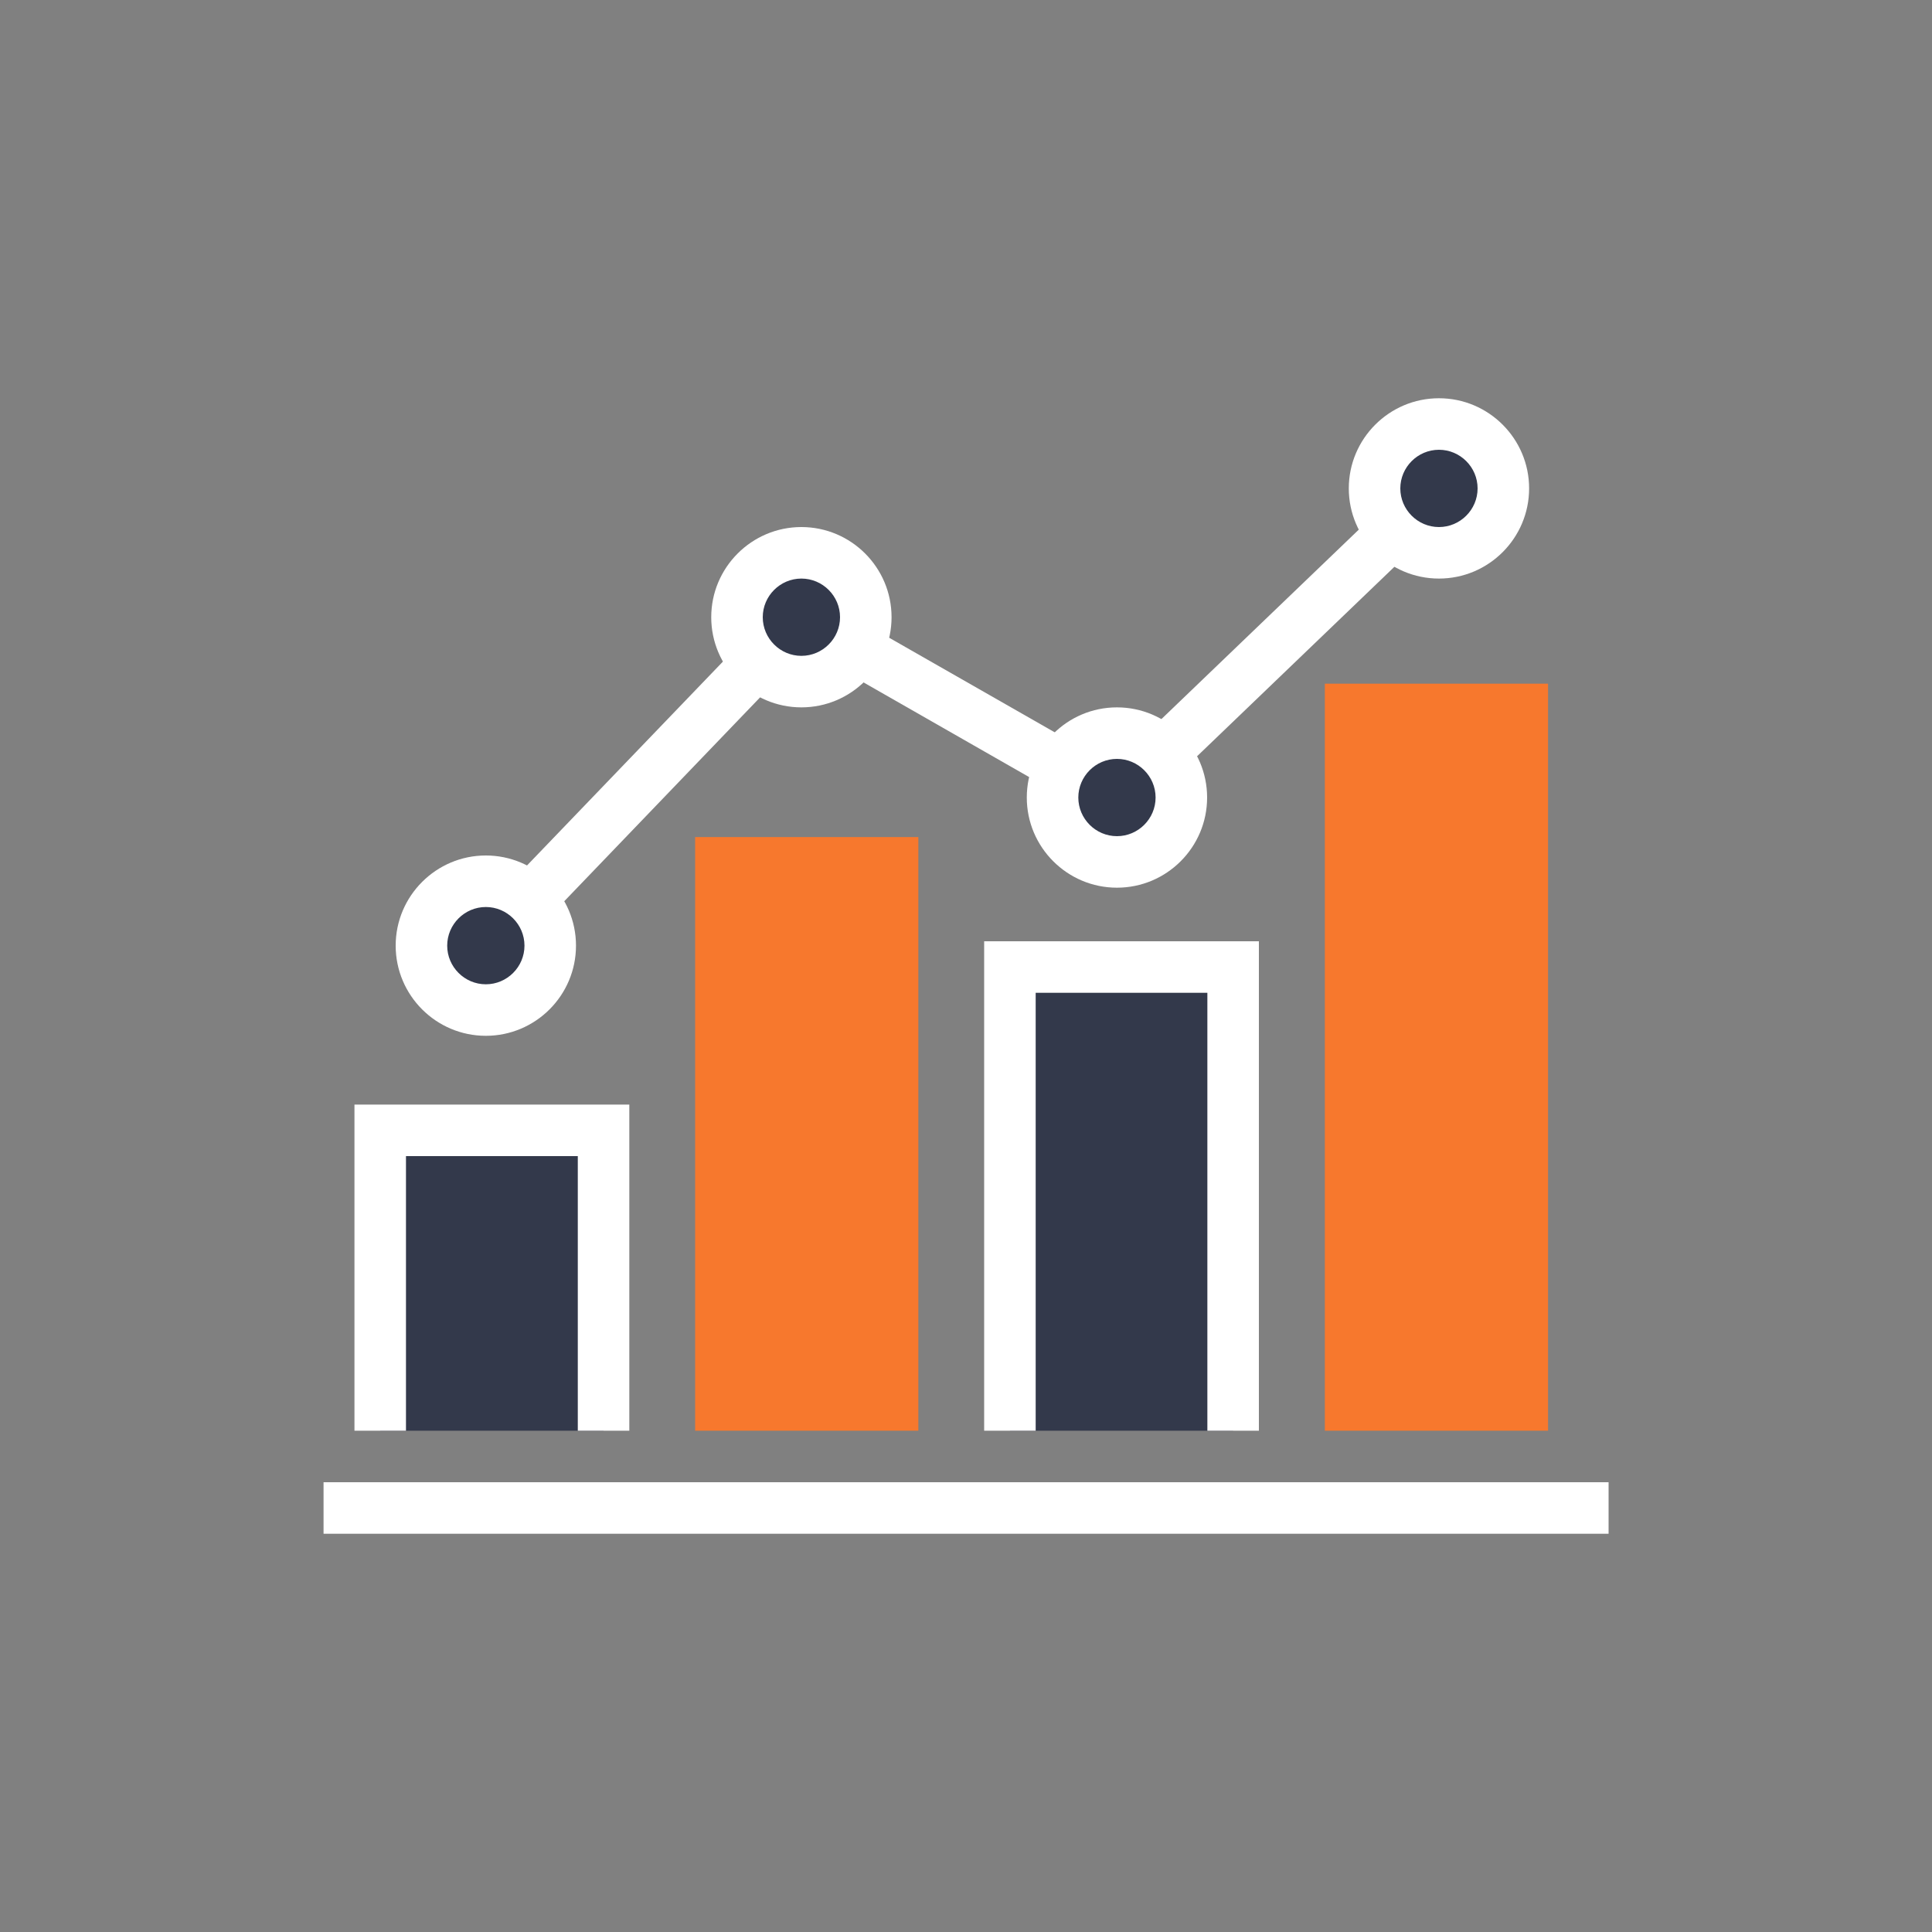 <?xml version="1.0" encoding="utf-8"?>
<!-- Generator: Adobe Illustrator 25.2.1, SVG Export Plug-In . SVG Version: 6.00 Build 0)  -->
<svg version="1.1" id="Layer_1" xmlns="http://www.w3.org/2000/svg" xmlns:xlink="http://www.w3.org/1999/xlink" x="0px" y="0px"
	 viewBox="0 0 150 150" style="enable-background:new 0 0 150 150;" xml:space="preserve">
<rect x="0" y="0" width="150" height="150" fill="#808080" stroke="none"/>
<style type="text/css">
	.st0{fill:#FFFFFF;}
	.st1{fill:#F7782D;}
	.st2{fill:#33394B;}
</style>
<g>
	<g>
		<polygon class="st0" points="39.16,74.81 36.27,72.03 61.85,45.41 86.41,59.44 110.33,36.48 113.1,39.36 87.02,64.4 62.58,50.43 
					"/>
	</g>
	<rect x="53.97" y="64.99" class="st1" width="17.33" height="46.09"/>
	<g>
		<polyline class="st2" points="95.74,111.08 95.74,75.08 78.41,75.08 78.41,111.08 		"/>
		<polygon class="st0" points="97.74,111.08 93.74,111.08 93.74,77.08 80.41,77.08 80.41,111.08 76.41,111.08 76.41,73.08 
			97.74,73.08 		"/>
	</g>
	<rect x="102.86" y="53.08" class="st1" width="17.33" height="58"/>
	<g>
		<polyline class="st2" points="46.86,111.08 46.86,87.76 29.52,87.76 29.52,111.08 		"/>
		<polygon class="st0" points="48.86,111.08 44.86,111.08 44.86,89.76 31.52,89.76 31.52,111.08 27.52,111.08 27.52,85.76 
			48.86,85.76 		"/>
	</g>
	<g>
		<line class="st2" x1="25.12" y1="117.08" x2="124.88" y2="117.08"/>
		<rect x="25.12" y="115.08" class="st0" width="99.77" height="4"/>
	</g>
	<g>
		<circle class="st2" cx="37.72" cy="73.42" r="5"/>
		<path class="st0" d="M37.72,80.42c-3.86,0-7-3.14-7-7c0-3.86,3.14-7,7-7c3.86,0,7,3.14,7,7C44.72,77.28,41.58,80.42,37.72,80.42z
			 M37.72,70.42c-1.65,0-3,1.35-3,3c0,1.65,1.35,3,3,3c1.65,0,3-1.35,3-3C40.72,71.77,39.37,70.42,37.72,70.42z"/>
	</g>
	<g>
		<circle class="st2" cx="62.22" cy="47.92" r="5"/>
		<path class="st0" d="M62.22,54.92c-3.86,0-7-3.14-7-7s3.14-7,7-7c3.86,0,7,3.14,7,7S66.08,54.92,62.22,54.92z M62.22,44.92
			c-1.65,0-3,1.35-3,3s1.35,3,3,3c1.65,0,3-1.35,3-3S63.87,44.92,62.22,44.92z"/>
	</g>
	<g>
		<circle class="st2" cx="86.72" cy="61.92" r="5"/>
		<path class="st0" d="M86.72,68.92c-3.86,0-7-3.14-7-7s3.14-7,7-7c3.86,0,7,3.14,7,7S90.58,68.92,86.72,68.92z M86.72,58.92
			c-1.65,0-3,1.35-3,3s1.35,3,3,3c1.65,0,3-1.35,3-3S88.37,58.92,86.72,58.92z"/>
	</g>
	<g>
		<path class="st2" d="M116.72,37.92c0,2.76-2.24,5-5,5c-2.76,0-5-2.24-5-5c0-2.76,2.24-5,5-5
			C114.48,32.92,116.72,35.16,116.72,37.92z"/>
		<path class="st0" d="M111.72,44.92c-3.86,0-7-3.14-7-7s3.14-7,7-7c3.86,0,7,3.14,7,7S115.58,44.92,111.72,44.92z M111.72,34.92
			c-1.65,0-3,1.35-3,3s1.35,3,3,3c1.65,0,3-1.35,3-3S113.37,34.92,111.72,34.92z"/>
	</g>
</g>
</svg>
